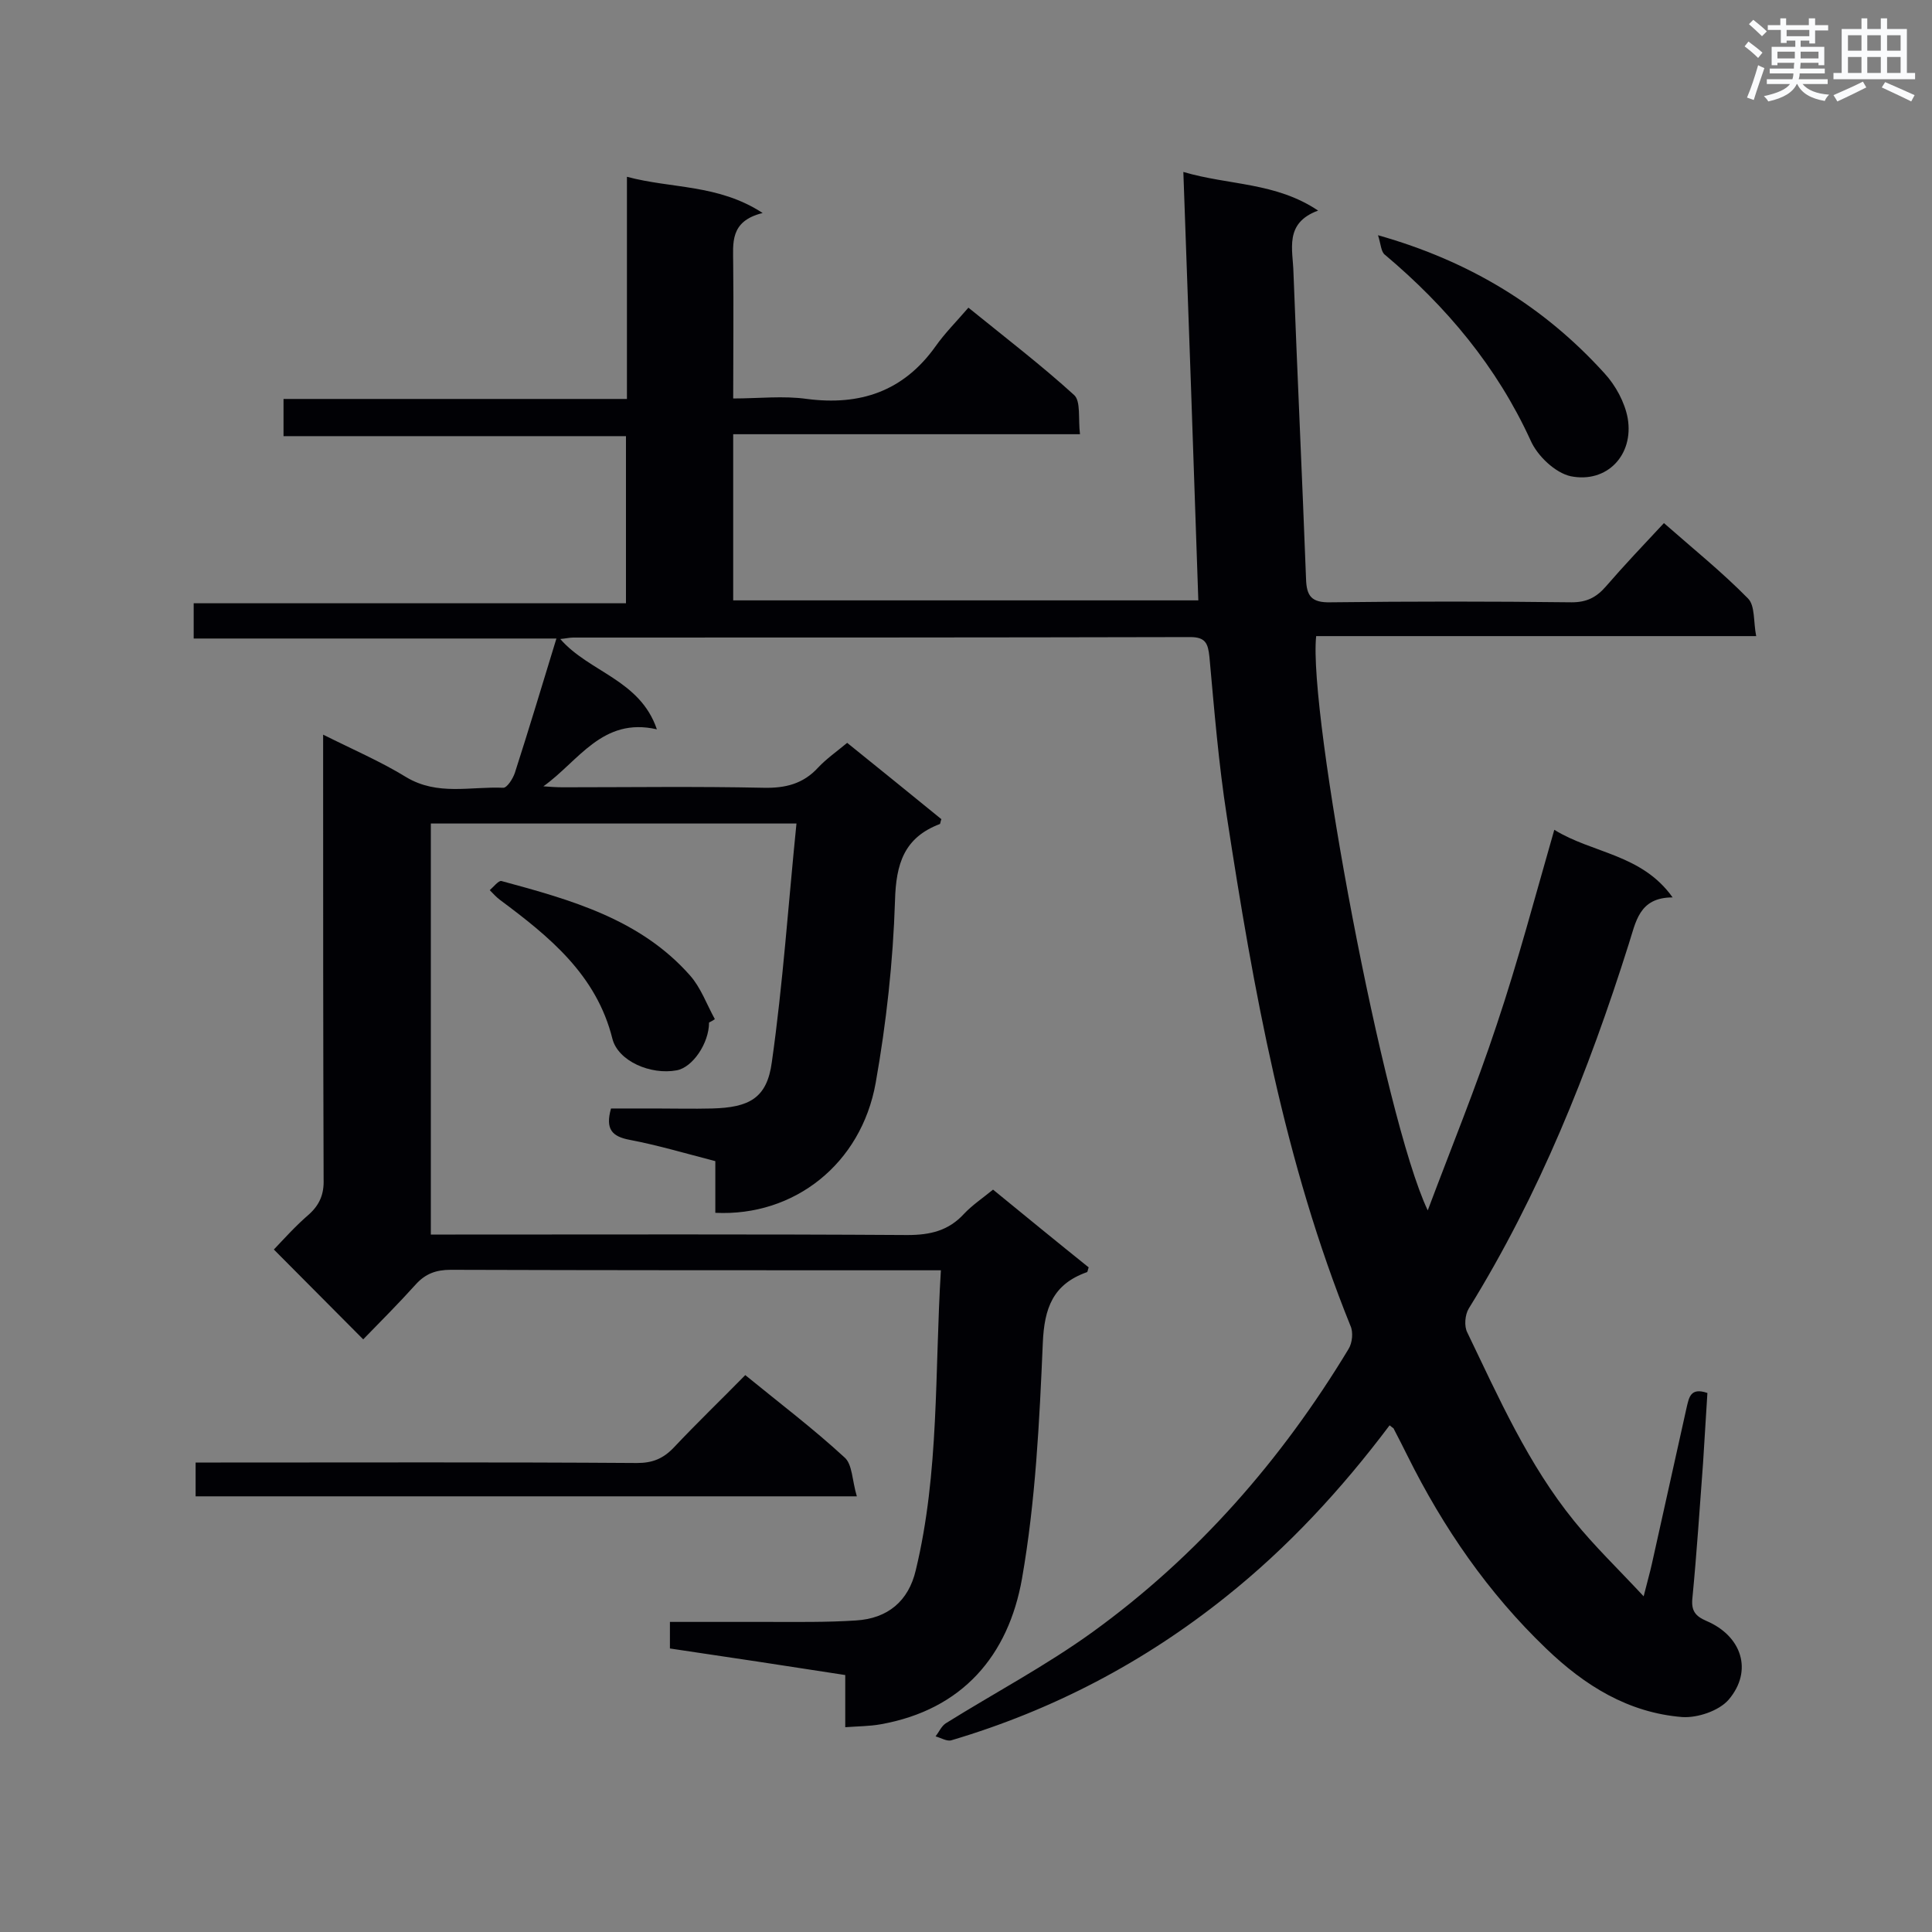 <svg enable-background="new 0 0 400 400" viewBox="0 0 400 400" xmlns="http://www.w3.org/2000/svg"><rect x="0" y="0" width="400" height="400" fill="#808080" stroke="none"/><g fill="#010105"><path d="m287.7 295.1c-10 13.3-21.1 25.3-33.9 35.5-17 13.6-35.9 23.5-56.8 29.7-.9.3-2.2-.5-3.3-.8.7-.9 1.2-2.1 2.1-2.7 10.1-6.3 20.7-11.9 30.4-18.9 21.7-15.7 39.1-35.6 53-58.6.8-1.3 1-3.5.4-4.8-13.7-33.9-20.1-69.6-25.6-105.5-1.7-10.9-2.6-22-3.6-33-.3-2.8-.8-4.1-4-4.1-42.6.1-85.2.1-127.7.1-.8 0-1.6.2-2.7.3 6 6.9 16.5 8.4 20 18.7-11.3-2.6-16.2 6.6-23.5 11.8 1.3.1 2.7.2 4 .2 13.9 0 27.7-.2 41.6.1 4.5.1 8.2-.8 11.3-4.2 1.7-1.8 3.7-3.2 6-5.1 6.6 5.3 13.1 10.6 19.5 15.8-.2.5-.2.9-.3 1-7.4 2.8-9.1 8.2-9.3 15.9-.4 12.6-1.8 25.3-4 37.7-3 16.8-16.9 27.7-33.2 26.9 0-3.5 0-7.1 0-10.7-6.2-1.6-11.9-3.3-17.7-4.4-3.7-.7-5.1-2.2-3.9-6.5h9.1c3.9 0 7.9.1 11.8 0 7.7-.2 11.4-2.1 12.4-9.6 2.3-16.2 3.4-32.6 5.1-49.4-25.8 0-50.6 0-75.7 0v85.1h5.1c31.2 0 62.4-.1 93.6.1 4.7 0 8.5-.9 11.7-4.4 1.7-1.8 3.8-3.2 6-5 6.6 5.4 13.2 10.8 19.8 16.1-.2.5-.2 1-.4 1-7 2.5-8.8 7.4-9.1 14.7-.7 16.3-1.5 32.7-4.3 48.7-2.8 15.9-12.3 27.2-29.3 30.2-2.2.4-4.6.4-7.3.6 0-3.8 0-7.1 0-10.8-12.2-1.9-24.1-3.7-36.3-5.5 0-1.7 0-3.3 0-5.5h20.1c6.1 0 12.3.1 18.4-.3 6.6-.4 10.9-4 12.4-10.4 4.9-20.3 3.9-41 5.2-62.1-2.2 0-3.7 0-5.3 0-32.1 0-64.2 0-96.2-.1-3 0-5.2.8-7.2 3-3.6 4-7.4 7.8-10.9 11.4-6.3-6.3-12.2-12.3-18.5-18.6 2-2.1 4.5-4.9 7.3-7.3 2.2-2 3.1-4.2 3-7.2-.1-28.9-.1-57.7-.1-86.6 0-1.5 0-3.1 0-5.5 6.2 3.1 12 5.6 17.2 8.8 6.5 3.9 13.3 1.9 20.1 2.2.8 0 2-1.9 2.4-3.1 2.9-9 5.6-18 8.6-27.8-25.4 0-50.1 0-75.1 0 0-2.6 0-4.7 0-7.3h89.5c0-11.7 0-22.8 0-34.6-23.5 0-47 0-70.9 0 0-2.8 0-5 0-7.7h71.1c0-15.4 0-30.3 0-46 9.3 2.5 18.9 1.5 28.1 7.5-6.9 1.7-6.1 6.3-6.1 10.6.1 9 0 18.1 0 27.8 5.3 0 10.4-.6 15.3.1 10.9 1.4 19.9-1.5 26.6-10.9 1.9-2.7 4.3-5.1 6.8-8 7.9 6.4 15.2 12 21.9 18.1 1.4 1.3.8 4.9 1.2 8.1-24.3 0-47.9 0-71.8 0v34.4h96.3c-1-29.4-2-58.6-3.1-88.7 9.5 2.8 19.1 2.1 27.9 8-7.1 2.6-5.2 8.1-5.1 12.9.8 21.1 1.8 42.2 2.6 63.3.1 3.6 1.1 5 5.1 4.9 16.6-.2 33.2-.2 49.9 0 3.1 0 5.1-1 7.1-3.3 3.8-4.4 7.8-8.6 12-13.1 5.9 5.2 12 10.1 17.4 15.6 1.5 1.5 1.1 4.8 1.7 7.8-30.9 0-61 0-91.1 0-1.7 15.6 14 99.8 23.1 118.9 4.8-12.8 10-25.5 14.3-38.5 4.4-13.1 7.9-26.4 11.9-40.3 7.9 4.9 18.1 5 24.5 14-7 0-7.6 5.1-9.1 9.7-8.3 26.3-18.5 51.8-33.1 75.4-.8 1.3-1 3.7-.3 5 6.5 13.5 12.6 27.3 22.1 39 4.2 5.2 9 9.8 14.4 15.6.8-3.2 1.3-4.9 1.7-6.7 2.4-10.8 4.8-21.6 7.2-32.4.5-2.1.8-4.2 4.3-3-.3 4.7-.6 9.6-.9 14.5-.7 9.3-1.3 18.6-2.2 27.9-.3 2.7.6 3.8 2.9 4.8 7.3 3.1 9.7 10.3 4.6 16.3-2 2.3-6.4 3.8-9.6 3.6-11.2-.9-20.2-6.5-28.2-14.2-12-11.5-21.3-25-28.7-39.9-.9-1.8-1.8-3.6-2.8-5.5 0-.2-.3-.3-.9-.8z"/><path d="m177.4 309.8c-46.4 0-91.5 0-136.9 0 0-2.3 0-4.4 0-7h5.2c28.7 0 57.4-.1 86.2.1 3.2 0 5.4-.9 7.6-3.2 4.8-5.1 9.8-9.9 14.8-15 7.1 5.8 14.1 11.1 20.5 17 1.7 1.4 1.6 4.8 2.6 8.1z"/><path d="m285.3 48.7c19.1 5.4 34.4 14.8 46.9 28.6 2.3 2.5 4.2 6 4.8 9.3 1.3 7.6-4.3 13.5-11.8 12-3.2-.7-6.9-4.2-8.3-7.4-7-15.3-17.4-27.7-30.1-38.4-.9-.6-.9-2.3-1.5-4.1z"/><path d="m146.8 211.7c0 4.3-3.4 9.3-6.7 9.9-5.4 1-12.1-1.9-13.3-6.5-3.3-13.3-13.1-21.2-23.3-28.8-.8-.6-1.4-1.3-2.1-2 .8-.7 1.8-2 2.4-1.9 14.4 3.9 28.8 7.9 39.1 19.6 2.2 2.5 3.4 5.9 5.1 9-.4.3-.8.5-1.2.7z"/></g><path d="m361.2 9.6.8-1c.9.7 1.9 1.4 2.9 2.3l-.9 1.1c-1-1-2-1.8-2.8-2.4zm.5 10.6c.9-2.1 1.6-4.3 2.3-6.7.4.2.8.4 1.3.6-.7 2.1-1.5 4.3-2.2 6.6zm.4-15.2.9-.9c1 .8 2 1.6 2.8 2.4l-1 1c-.9-.9-1.8-1.7-2.7-2.5zm12.5-1.2h1.2v1.4h2.7v1.1h-2.7v2.7h-1.2v-.6h-1.8v1.3h4.9v3.8h-1.2v-.5h-3.7c0 .4-.1.9-.1 1.2h5.1v1h-5.2c0 .5-.1.9-.2 1.2h6v1h-5.2c1.1 1.3 2.9 2 5.5 2.2-.4.4-.7.8-.9 1.3-2.9-.5-4.8-1.6-5.7-3.5h-.1c-.8 1.7-2.7 2.9-5.9 3.6-.2-.4-.6-.8-.9-1.1 2.8-.6 4.6-1.4 5.4-2.5h-4.8v-1h5.3c.1-.3.2-.7.2-1.2h-4.9v-1h5c0-.4 0-.8.1-1.2h-3.5v.5h-1.2v-3.8h4.9v-1.3h-1.8v.5h-1.2v-2.7h-2.7v-1h2.6v-1.4h1.2v1.4h4.7v-1.4zm-6.6 8.3h3.6c0-.4 0-.9 0-1.4h-3.6zm1.9-4.6h4.7v-1.3h-4.7zm6.6 3.2h-3.7v1.4h3.7z" fill="#fafbfc"/><path d="m385.3 3.8h1.3v2.2h2.8v-2.2h1.3v2.2h4.1v9.1h1.7v1.3h-16.9v-1.3h1.7v-9.1h4.1v-2.2zm.4 13.1.7 1.2c-1.8.9-3.8 1.9-6 2.9-.2-.4-.5-.8-.8-1.3 2.3-1 4.3-1.9 6.1-2.8zm-3.1-6.4h2.8v-3.2h-2.8zm0 4.6h2.8v-3.3h-2.8zm4-4.6h2.8v-3.2h-2.8zm0 4.6h2.8v-3.3h-2.8zm3.7 1.9c2.1.9 4.1 1.8 6.1 2.7l-.7 1.3c-2.2-1.1-4.2-2-6.1-2.9zm3.2-9.7h-2.8v3.2h2.8zm-2.8 7.8h2.8v-3.3h-2.8z" fill="#fafbfc"/></svg>